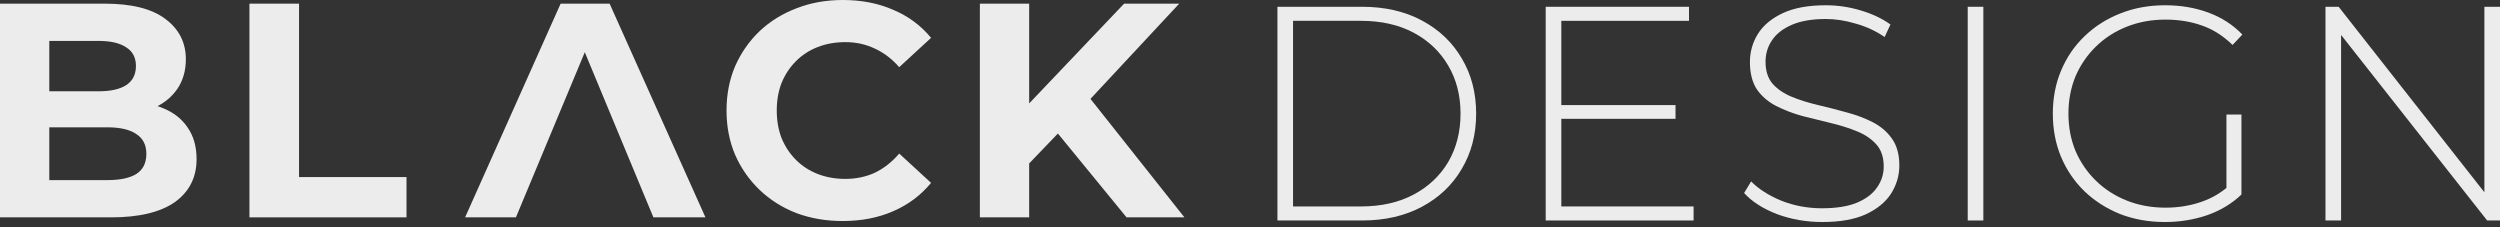 <svg width="220" height="20" viewBox="0 0 220 20" fill="none" xmlns="http://www.w3.org/2000/svg">
<rect x="0" y="0" width="220" height="20" fill="#333333" stroke="none"/>
<path d="M0 19.128V0.322H9.215C11.586 0.322 13.365 0.77 14.55 1.666C15.754 2.561 16.355 3.743 16.355 5.212C16.355 6.197 16.113 7.056 15.628 7.791C15.143 8.507 14.478 9.062 13.634 9.456C12.79 9.85 11.82 10.047 10.724 10.047L11.236 8.946C12.421 8.946 13.472 9.143 14.389 9.537C15.305 9.913 16.014 10.477 16.517 11.229C17.038 11.982 17.299 12.904 17.299 13.997C17.299 15.608 16.661 16.871 15.386 17.785C14.11 18.68 12.233 19.128 9.754 19.128H0ZM4.338 15.85H9.431C10.562 15.85 11.416 15.671 11.99 15.313C12.583 14.937 12.88 14.346 12.88 13.54C12.88 12.752 12.583 12.17 11.99 11.794C11.416 11.4 10.562 11.203 9.431 11.203H4.015V8.033H8.676C9.736 8.033 10.544 7.853 11.101 7.495C11.676 7.119 11.963 6.555 11.963 5.803C11.963 5.068 11.676 4.522 11.101 4.164C10.544 3.788 9.736 3.6 8.676 3.6H4.338V15.85Z" fill="#ECECEC"/>
<path d="M21.951 19.128V0.322H26.316V15.582H35.773V19.128H21.951Z" fill="#ECECEC"/>
<path d="M40.928 19.128L49.335 0.322H53.646L62.08 19.128H57.499L50.601 2.525H52.326L48.863 10.826L45.401 19.128H40.928Z" fill="#ECECEC"/>
<path d="M74.147 19.45C72.692 19.45 71.336 19.217 70.079 18.752C68.839 18.268 67.761 17.587 66.845 16.71C65.929 15.832 65.21 14.803 64.689 13.62C64.186 12.438 63.935 11.14 63.935 9.725C63.935 8.31 64.186 7.012 64.689 5.83C65.21 4.648 65.929 3.618 66.845 2.74C67.779 1.863 68.866 1.191 70.105 0.725C71.345 0.242 72.701 0 74.174 0C75.809 0 77.282 0.287 78.593 0.86C79.922 1.415 81.036 2.239 81.934 3.331L79.132 5.91C78.485 5.176 77.767 4.63 76.976 4.271C76.186 3.895 75.324 3.707 74.39 3.707C73.509 3.707 72.701 3.851 71.965 4.137C71.228 4.424 70.59 4.836 70.052 5.373C69.513 5.91 69.091 6.546 68.785 7.28C68.498 8.015 68.354 8.83 68.354 9.725C68.354 10.621 68.498 11.435 68.785 12.17C69.091 12.904 69.513 13.54 70.052 14.077C70.59 14.614 71.228 15.026 71.965 15.313C72.701 15.6 73.509 15.743 74.39 15.743C75.324 15.743 76.186 15.564 76.976 15.206C77.767 14.829 78.485 14.265 79.132 13.513L81.934 16.092C81.036 17.184 79.922 18.017 78.593 18.59C77.282 19.164 75.8 19.45 74.147 19.45Z" fill="#ECECEC"/>
<path d="M90.136 14.829L89.894 9.806L98.92 0.322H103.77L95.633 9.053L93.208 11.633L90.136 14.829ZM86.229 19.128V0.322H90.567V19.128H86.229ZM99.136 19.128L92.426 10.934L95.282 7.845L104.228 19.128H99.136Z" fill="#ECECEC"/>
<path d="M112.414 19.402V0.597H119.877C121.871 0.597 123.623 1 125.132 1.806C126.64 2.612 127.808 3.722 128.634 5.137C129.479 6.552 129.901 8.173 129.901 10C129.901 11.826 129.479 13.447 128.634 14.862C127.808 16.277 126.64 17.387 125.132 18.193C123.623 18.999 121.871 19.402 119.877 19.402H112.414ZM113.788 18.167H119.769C121.548 18.167 123.093 17.817 124.404 17.119C125.715 16.42 126.73 15.462 127.449 14.244C128.167 13.008 128.527 11.594 128.527 10C128.527 8.406 128.167 7 127.449 5.782C126.73 4.546 125.715 3.579 124.404 2.88C123.093 2.182 121.548 1.833 119.769 1.833H113.788V18.167Z" fill="#ECECEC"/>
<path d="M137.234 9.247H147.446V10.456H137.234V9.247ZM137.396 18.167H149.036V19.402H136.022V0.597H148.632V1.833H137.396V18.167Z" fill="#ECECEC"/>
<path d="M160.351 19.537C158.95 19.537 157.621 19.304 156.364 18.838C155.124 18.355 154.163 17.737 153.481 16.985L154.1 15.964C154.747 16.626 155.627 17.191 156.741 17.656C157.873 18.104 159.067 18.328 160.325 18.328C161.582 18.328 162.606 18.167 163.396 17.844C164.205 17.504 164.797 17.056 165.175 16.501C165.57 15.946 165.767 15.328 165.767 14.647C165.767 13.841 165.552 13.197 165.121 12.713C164.69 12.229 164.124 11.844 163.423 11.558C162.723 11.271 161.959 11.03 161.133 10.832C160.307 10.636 159.471 10.43 158.627 10.215C157.783 9.982 157.01 9.686 156.31 9.328C155.609 8.97 155.043 8.486 154.612 7.877C154.199 7.25 153.993 6.445 153.993 5.46C153.993 4.564 154.226 3.74 154.693 2.988C155.16 2.236 155.888 1.627 156.876 1.161C157.864 0.695 159.13 0.463 160.675 0.463C161.717 0.463 162.741 0.615 163.747 0.919C164.77 1.224 165.642 1.636 166.36 2.155L165.848 3.257C165.058 2.719 164.205 2.325 163.288 2.075C162.39 1.806 161.519 1.672 160.675 1.672C159.471 1.672 158.474 1.842 157.684 2.182C156.894 2.522 156.31 2.979 155.933 3.552C155.555 4.107 155.367 4.734 155.367 5.433C155.367 6.239 155.573 6.883 155.986 7.367C156.418 7.85 156.983 8.236 157.684 8.522C158.385 8.809 159.157 9.05 160.001 9.247C160.845 9.444 161.681 9.659 162.507 9.892C163.333 10.107 164.097 10.394 164.797 10.752C165.498 11.11 166.064 11.594 166.495 12.203C166.926 12.812 167.142 13.6 167.142 14.567C167.142 15.444 166.899 16.268 166.414 17.038C165.929 17.79 165.184 18.399 164.178 18.865C163.19 19.313 161.914 19.537 160.351 19.537Z" fill="#ECECEC"/>
<path d="M173.16 19.402V0.597H174.535V19.402H173.16Z" fill="#ECECEC"/>
<path d="M190.511 19.537C189.092 19.537 187.78 19.304 186.577 18.838C185.373 18.355 184.322 17.683 183.424 16.823C182.544 15.964 181.861 14.961 181.376 13.815C180.891 12.65 180.649 11.379 180.649 10C180.649 8.621 180.891 7.358 181.376 6.212C181.861 5.048 182.553 4.036 183.451 3.176C184.349 2.316 185.391 1.654 186.577 1.188C187.78 0.704 189.101 0.463 190.538 0.463C191.903 0.463 193.169 0.678 194.337 1.107C195.504 1.537 196.501 2.182 197.328 3.042L196.465 3.955C195.639 3.149 194.732 2.576 193.744 2.236C192.774 1.895 191.714 1.725 190.565 1.725C189.343 1.725 188.211 1.931 187.17 2.343C186.128 2.755 185.221 3.337 184.448 4.089C183.676 4.842 183.074 5.719 182.643 6.722C182.23 7.725 182.023 8.818 182.023 10C182.023 11.182 182.23 12.274 182.643 13.277C183.074 14.28 183.676 15.158 184.448 15.91C185.221 16.662 186.128 17.244 187.17 17.656C188.211 18.068 189.343 18.274 190.565 18.274C191.678 18.274 192.729 18.104 193.717 17.764C194.723 17.423 195.639 16.859 196.465 16.071L197.247 17.119C196.403 17.925 195.388 18.534 194.202 18.946C193.034 19.34 191.804 19.537 190.511 19.537ZM195.927 16.985V10.08H197.247V17.119L195.927 16.985Z" fill="#ECECEC"/>
<path d="M204.642 19.402V0.597H205.8L219.246 17.71H218.626V0.597H220V19.402H218.868L205.396 2.289H206.016V19.402H204.642Z" fill="#ECECEC"/>
</svg>
